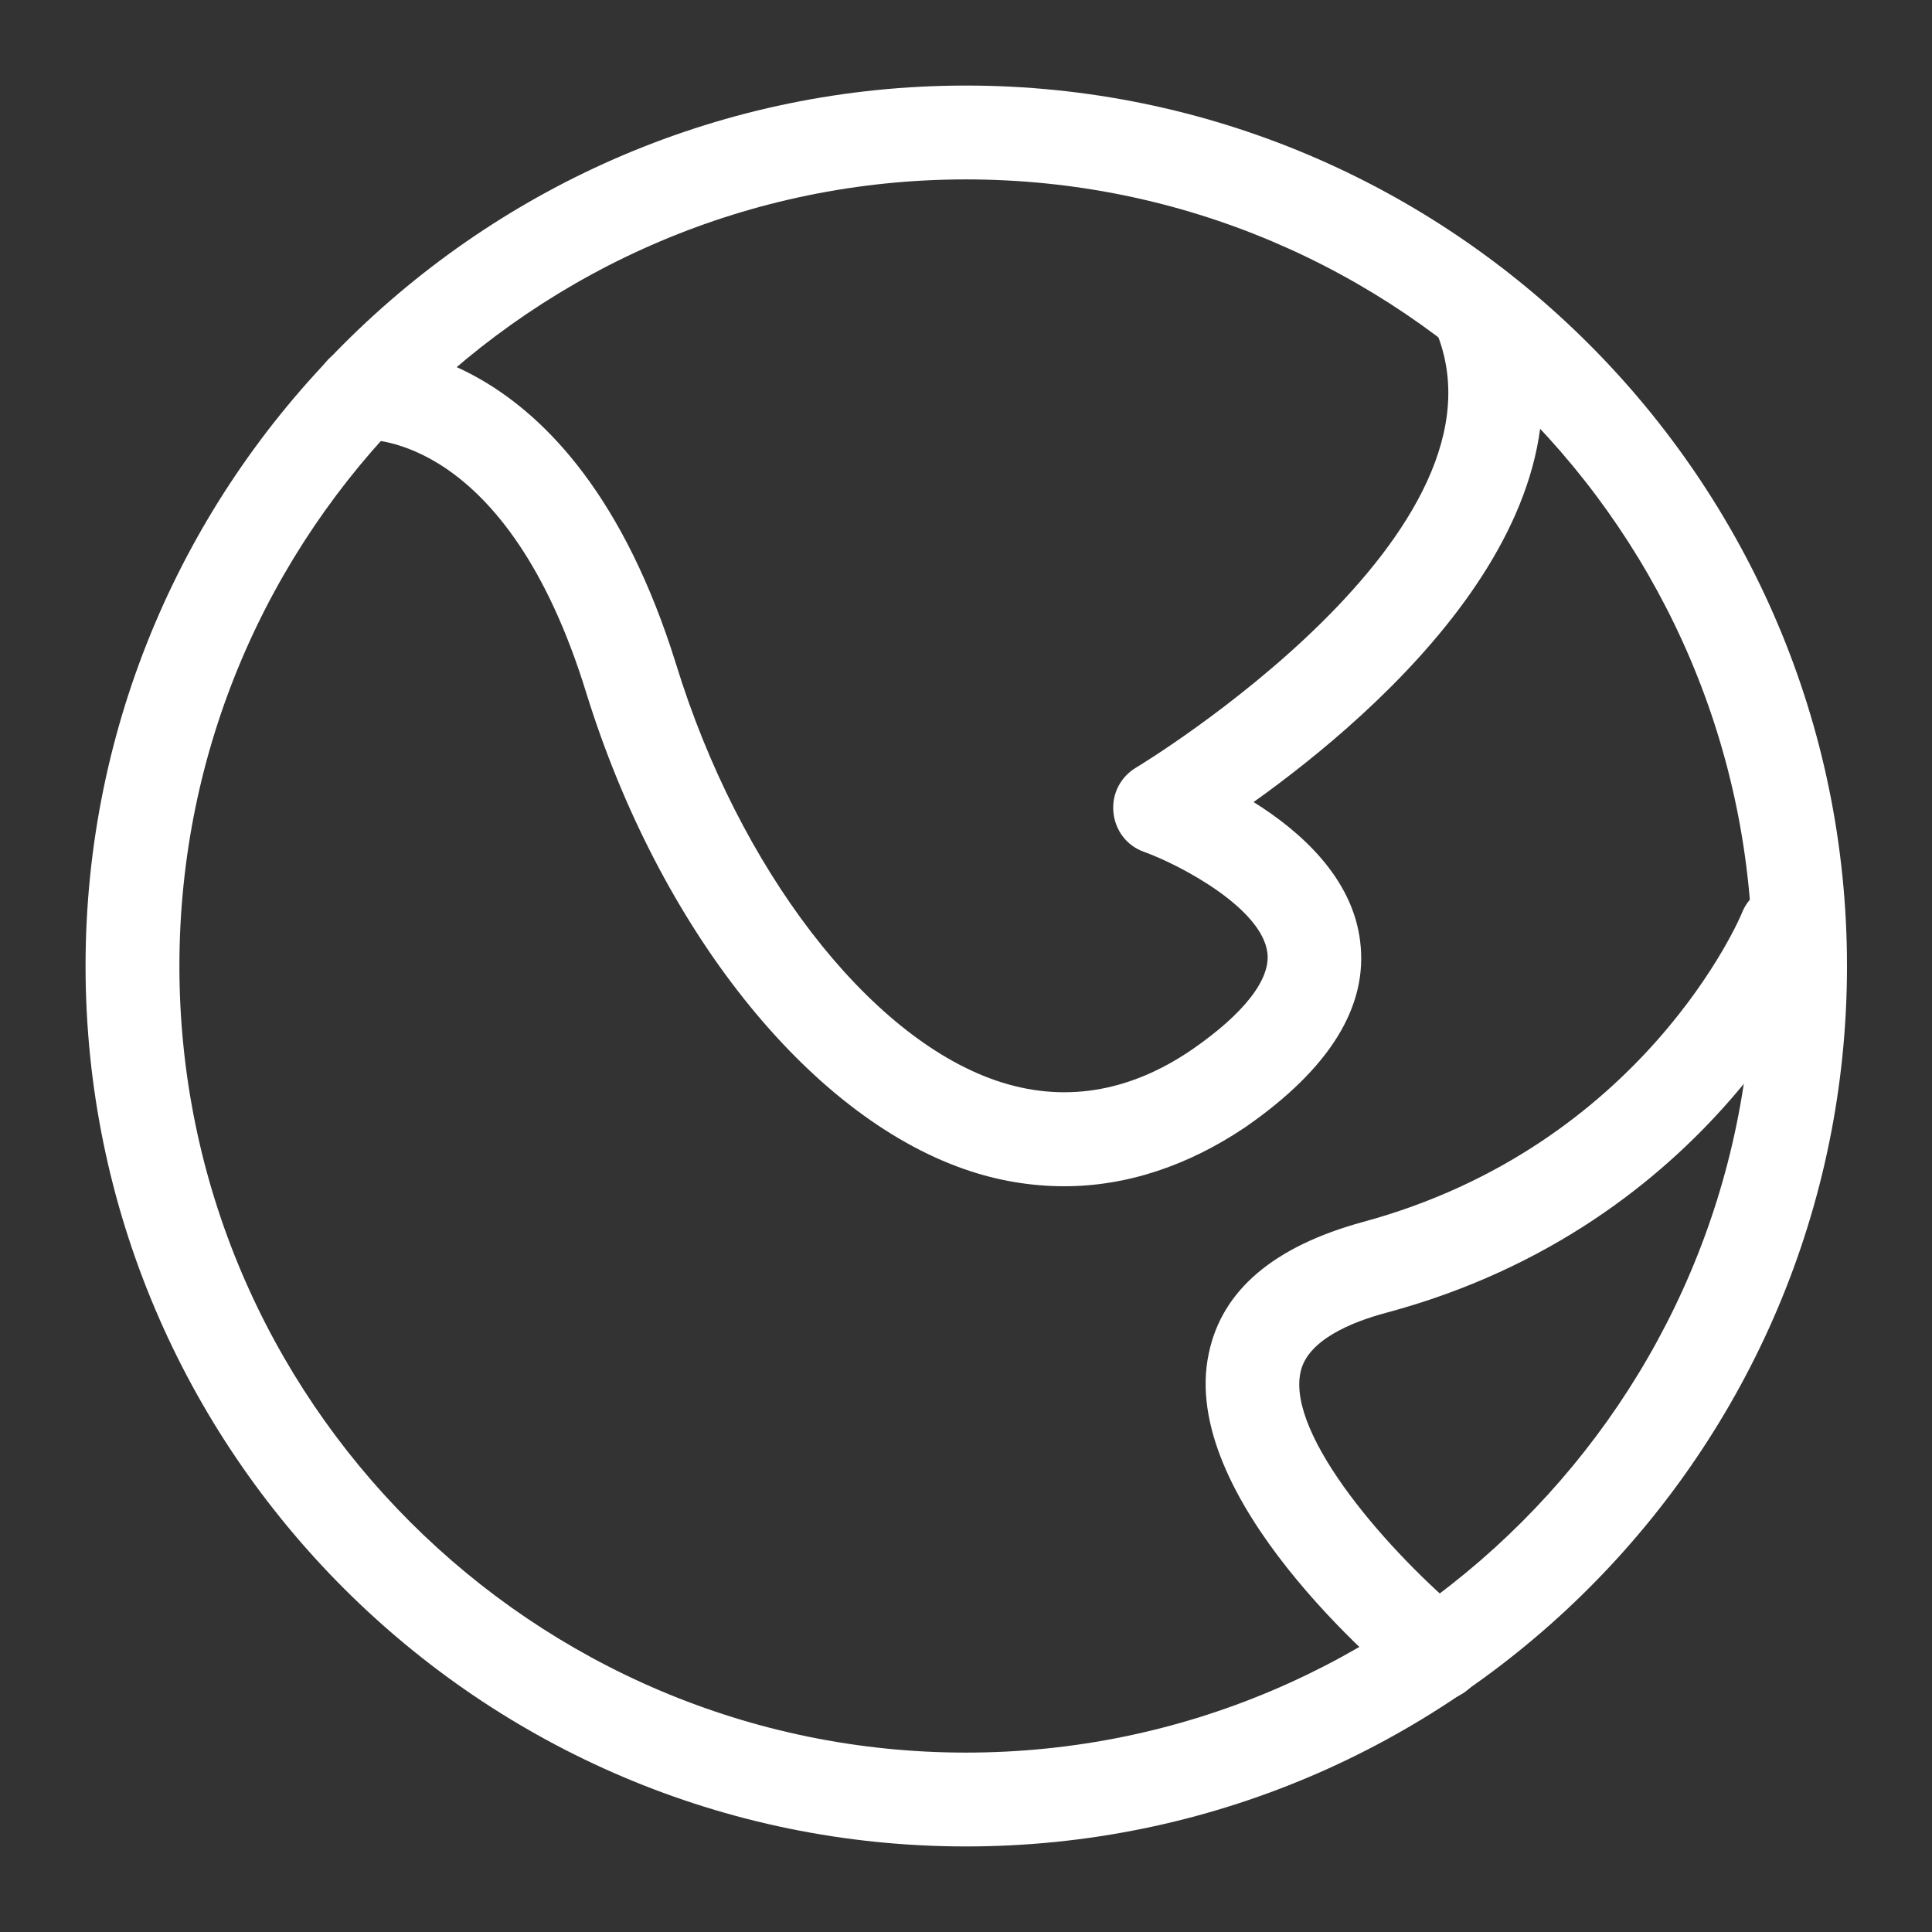<?xml version="1.0" encoding="utf-8"?>
<!-- Generator: Adobe Illustrator 25.0.1, SVG Export Plug-In . SVG Version: 6.00 Build 0)  -->
<svg version="1.1" id="Calque_1" xmlns="http://www.w3.org/2000/svg" xmlns:xlink="http://www.w3.org/1999/xlink" x="0px" y="0px"
	 viewBox="0 0 35 35" style="enable-background:new 0 0 35 35;" xml:space="preserve">
<rect x="0" y="0" width="35" height="35" fill="#333333" stroke="none"/>
<style type="text/css">
	.st0{fill:#FFFFFF;}
</style>
<g>
	<path class="st0" d="M17.5,33.45c-8.8,0-15.95-7.16-15.95-15.95S8.71,1.55,17.5,1.55S33.46,8.7,33.46,17.5S26.3,33.45,17.5,33.45z
		 M17.5,3.25C9.65,3.25,3.25,9.64,3.25,17.5S9.65,31.75,17.5,31.75s14.25-6.39,14.25-14.25S25.36,3.25,17.5,3.25z"/>
	<path class="st0" d="M19.28,21.49c-0.6,0-1.21-0.1-1.81-0.31c-2.84-0.99-5.53-4.37-6.85-8.63C9.18,7.87,6.69,7.97,6.6,7.96
		C6.12,8,5.73,7.64,5.7,7.18S6,6.31,6.46,6.27c0.16-0.02,3.91-0.29,5.79,5.77c1.14,3.7,3.47,6.73,5.78,7.53
		c1.21,0.42,2.42,0.23,3.57-0.56c0.94-0.65,1.42-1.27,1.36-1.75c-0.1-0.8-1.55-1.58-2.24-1.83c-0.31-0.11-0.52-0.39-0.55-0.72
		c-0.03-0.33,0.13-0.64,0.42-0.81c0.07-0.04,7.06-4.28,5.39-7.98c-0.19-0.43,0-0.93,0.42-1.12c0.43-0.2,0.93,0,1.12,0.42
		c1.79,3.95-2.54,7.69-4.81,9.31c0.85,0.53,1.79,1.37,1.93,2.52c0.15,1.18-0.55,2.31-2.08,3.37C21.52,21.12,20.41,21.49,19.28,21.49
		z"/>
	<path class="st0" d="M26.04,30.81c-0.19,0-0.38-0.06-0.54-0.19c-0.43-0.35-4.17-3.5-3.6-6.11c0.24-1.14,1.18-1.93,2.78-2.37
		c5.11-1.38,6.87-5.57,6.88-5.61c0.18-0.44,0.68-0.64,1.11-0.47c0.44,0.18,0.64,0.67,0.47,1.11c-0.08,0.2-2.1,5.02-8.02,6.61
		c-0.64,0.17-1.44,0.5-1.56,1.08c-0.25,1.15,1.62,3.29,3.02,4.44c0.36,0.3,0.42,0.83,0.12,1.2C26.53,30.71,26.28,30.81,26.04,30.81z
		"/>
</g>
</svg>
